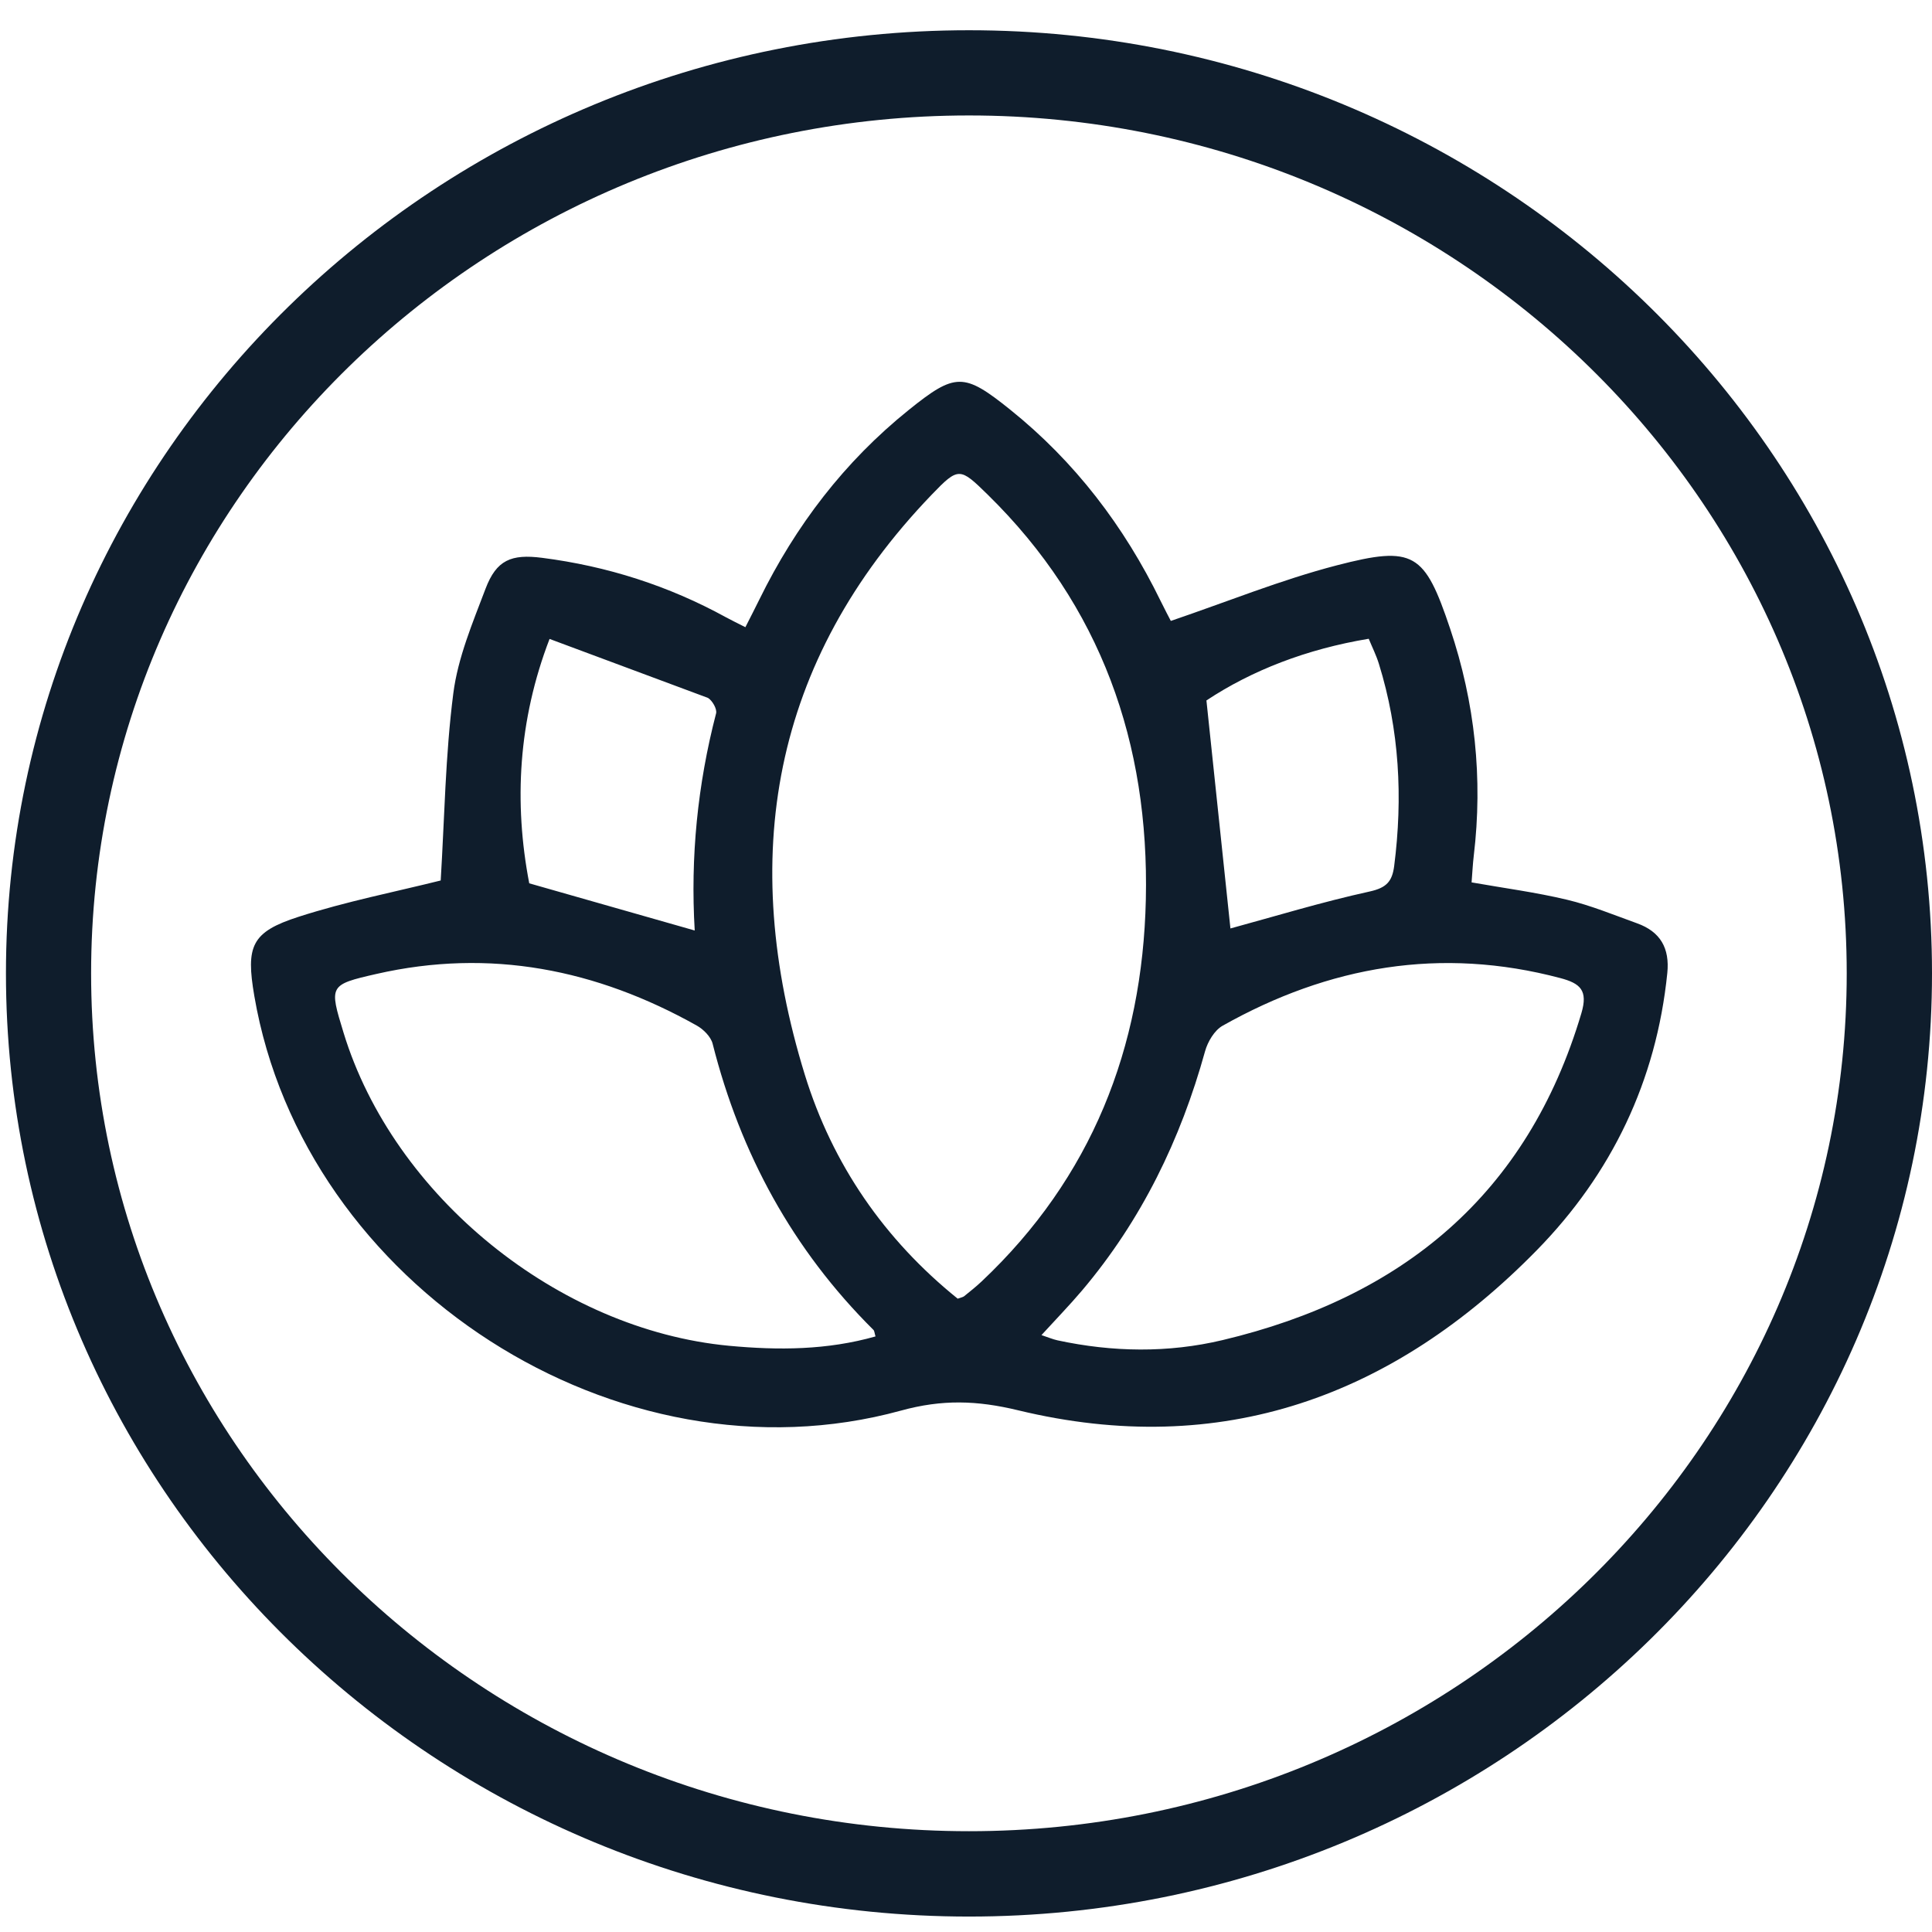 <?xml version="1.0" encoding="utf-8"?>
<!-- Generator: Adobe Illustrator 16.0.0, SVG Export Plug-In . SVG Version: 6.00 Build 0)  -->
<!DOCTYPE svg PUBLIC "-//W3C//DTD SVG 1.1//EN" "http://www.w3.org/Graphics/SVG/1.1/DTD/svg11.dtd">
<svg version="1.1" id="Layer_1" xmlns="http://www.w3.org/2000/svg" xmlns:xlink="http://www.w3.org/1999/xlink" x="0px" y="0px"
	 width="595.279px" height="595.275px" viewBox="0 0 595.279 595.275" enable-background="new 0 0 595.279 595.275"
	 xml:space="preserve">
<g>
	<path fill="#0F1D2C" d="M298.56,35.574c-149.139,0-270.487,118.577-270.487,264.33c0,145.743,121.348,264.318,270.487,264.318
		c149.14,0,270.443-118.575,270.443-264.318C568.999,154.151,447.699,35.574,298.56,35.574 M298.56,590.522
		c-163.629,0-296.727-130.384-296.727-290.618C1.833,139.66,134.93,9.319,298.56,9.319c163.612,0,296.72,130.342,296.72,290.585
		C595.279,460.138,462.172,590.522,298.56,590.522"/>
</g>
<g id="Zg4Hb8_1_">
	<g>
		<path fill="#0F1D2C" d="M135.787,271.291c1.173-19.13,1.425-38.545,3.887-57.677c1.417-10.996,5.946-21.708,9.929-32.219
			c3.358-8.851,7.902-10.742,17.436-9.521c20.031,2.564,38.925,8.594,56.639,18.317c1.802,0.991,3.67,1.874,5.987,3.057
			c1.551-3.065,2.963-5.79,4.314-8.547c11.172-22.738,26.187-42.441,45.994-58.37c14.382-11.573,17.007-11.553,31.201-0.175
			c20.05,16.083,35.202,35.994,46.43,59.007c1.234,2.54,2.57,5.03,3.146,6.152c17.444-5.935,33.975-12.67,51.103-17.117
			c23.842-6.193,27.098-3.857,34.952,19.495c7.651,22.753,10.138,46.113,7.282,69.999c-0.308,2.581-0.425,5.184-0.668,8.184
			c9.994,1.768,19.813,3.054,29.397,5.343c7.358,1.757,14.451,4.694,21.601,7.269c7.154,2.573,10.087,7.643,9.305,15.331
			c-3.367,33.224-17.168,61.871-40.214,85.396c-44.147,45.068-97.165,64.454-159.817,49.313
			c-12.666-3.059-23.378-3.393-36.053,0.087c-87.213,23.95-184-38.513-199.28-127.75c-2.636-15.398-0.924-19.704,13.664-24.396
			C106.669,277.753,121.871,274.768,135.787,271.291z M295.079,400.141c1.042-0.384,1.609-0.446,1.983-0.752
			c1.84-1.488,3.702-2.961,5.417-4.582c33.835-31.909,49.547-71.896,50.571-117.649c1.073-48.081-13.769-90.487-48.719-124.748
			c-8.563-8.386-8.969-8.616-17.249-0.004c-49.537,51.536-59.667,112.022-39.104,178.736
			C256.506,358.811,272.554,381.981,295.079,400.141z M269.756,411.775c-0.326-1.082-0.323-1.705-0.634-2.011
			c-24.861-24.696-40.972-54.276-49.545-88.159c-0.551-2.176-2.824-4.454-4.894-5.614c-30.929-17.338-63.702-23.886-98.697-15.904
			c-14.634,3.34-14.58,3.565-10.133,18.102c15.415,50.424,66.183,91.521,118.776,96.468
			C239.864,416.081,254.862,416.001,269.756,411.775z M320.892,411.365c2.098,0.694,3.501,1.3,4.963,1.618
			c16.953,3.648,34.053,3.916,50.854-0.082c55.311-13.154,93.942-44.795,110.543-100.722c2.092-7.045-0.347-9.19-6.498-10.817
			c-36.788-9.759-71.331-3.743-104.05,14.681c-2.518,1.421-4.59,4.927-5.405,7.866c-7.538,27.208-19.581,52.048-37.879,73.684
			C329.563,402.152,325.389,406.439,320.892,411.365z M371.719,215.82c2.588,24.582,5.043,47.868,7.395,70.252
			c13.623-3.705,28.133-8.146,42.912-11.389c5.171-1.137,6.926-3.095,7.538-7.826c2.707-21.12,1.62-41.927-4.71-62.337
			c-0.817-2.64-2.075-5.146-3.128-7.708C402.546,199.993,385.665,206.583,371.719,215.82z M169.329,196.863
			c-9.664,25.12-11.035,50.465-6.262,75.3c17.317,4.944,33.612,9.584,50.987,14.538c-1.345-22.599,0.868-44.916,6.584-66.895
			c0.345-1.325-1.135-3.928-2.486-4.764"/>
	</g>
</g>
</svg>
